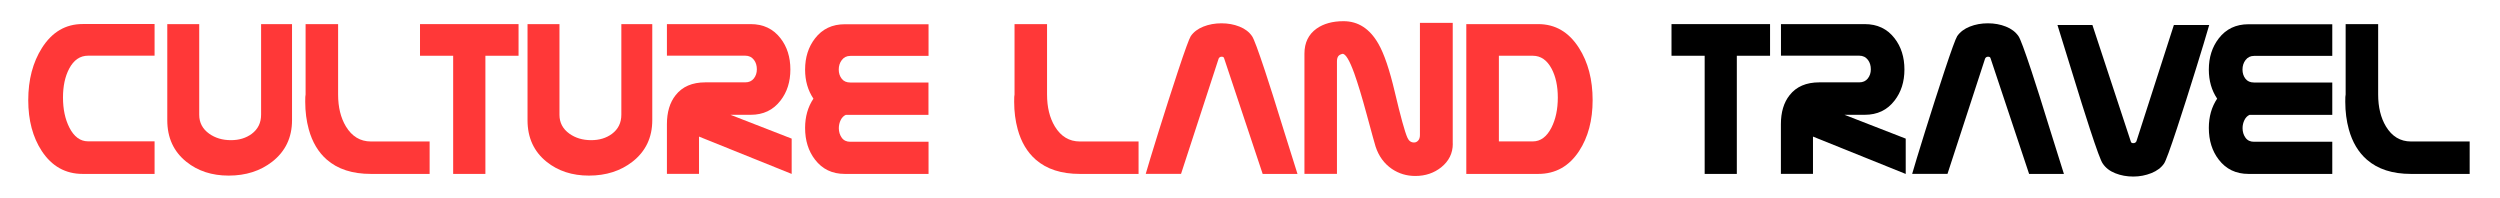 <svg width="354" height="28" viewBox="0 0 354 28" fill="none" xmlns="http://www.w3.org/2000/svg">
<path d="M21.898 24.627H11.714C9.265 24.627 7.334 23.541 5.911 21.378C4.64 19.433 4 17.042 4 14.186C4 11.289 4.65 8.826 5.941 6.787C7.374 4.531 9.295 3.403 11.704 3.403H21.888V7.884H12.476C11.338 7.884 10.444 8.495 9.793 9.726C9.214 10.823 8.919 12.189 8.919 13.803C8.919 15.469 9.224 16.887 9.824 18.067C10.484 19.36 11.369 20.012 12.466 20.012H21.888V24.627H21.898Z" fill="#FF3838"/>
<path d="M41.351 17.022C41.351 19.474 40.416 21.43 38.556 22.889C36.869 24.203 34.816 24.865 32.377 24.865C30.009 24.865 28.017 24.213 26.401 22.92C24.591 21.471 23.687 19.505 23.687 17.022V3.414H28.21V16.256C28.21 17.363 28.677 18.253 29.612 18.926C30.466 19.536 31.493 19.847 32.702 19.847C33.861 19.847 34.836 19.547 35.639 18.957C36.524 18.294 36.971 17.394 36.971 16.245V3.414H41.351V17.022Z" fill="#FF3838"/>
<path d="M60.845 24.627H52.531C49.899 24.627 47.825 23.955 46.281 22.61C45.071 21.554 44.217 20.126 43.719 18.305C43.394 17.115 43.221 15.821 43.221 14.414C43.221 14.093 43.221 13.865 43.231 13.731C43.242 13.596 43.252 13.482 43.272 13.379V3.414H47.876V13.379C47.876 15.169 48.242 16.68 48.984 17.912C49.838 19.319 51.017 20.033 52.521 20.033H60.835V24.627H60.845Z" fill="#FF3838"/>
<path d="M73.438 7.895H68.732V24.627H64.168V7.895H59.473V3.414H73.427V7.895H73.438Z" fill="#FF3838"/>
<path d="M92.362 17.022C92.362 19.474 91.427 21.43 89.567 22.889C87.88 24.203 85.827 24.865 83.388 24.865C81.02 24.865 79.028 24.213 77.412 22.92C75.603 21.471 74.698 19.505 74.698 17.022V3.414H79.221V16.256C79.221 17.363 79.688 18.253 80.623 18.926C81.477 19.536 82.504 19.847 83.713 19.847C84.872 19.847 85.847 19.547 86.65 18.957C87.535 18.294 87.982 17.394 87.982 16.245V3.414H92.362V17.022Z" fill="#FF3838"/>
<path d="M112.1 24.627L98.979 19.34V24.617H94.436V17.58C94.436 15.894 94.842 14.517 95.665 13.482C96.621 12.261 98.023 11.661 99.883 11.661H105.534C106.053 11.661 106.459 11.475 106.744 11.113C107.028 10.751 107.171 10.316 107.171 9.819C107.171 9.292 107.039 8.847 106.764 8.484C106.459 8.081 106.043 7.884 105.534 7.884H94.436V3.414H106.297C108.075 3.414 109.478 4.076 110.515 5.411C111.45 6.611 111.917 8.091 111.917 9.84C111.917 11.579 111.45 13.048 110.515 14.248C109.478 15.594 108.075 16.256 106.297 16.256H103.431L112.1 19.629V24.627Z" fill="#FF3838"/>
<path d="M131.482 24.627H119.621C117.843 24.627 116.44 23.955 115.403 22.599C114.468 21.388 114.001 19.888 114.001 18.118C114.001 16.525 114.397 15.138 115.18 13.969C114.397 12.8 114.001 11.434 114.001 9.861C114.001 8.122 114.468 6.653 115.403 5.442C116.44 4.097 117.843 3.434 119.621 3.434H131.482V7.915H120.394C119.896 7.915 119.499 8.112 119.204 8.495C118.91 8.878 118.767 9.333 118.767 9.85C118.767 10.357 118.91 10.792 119.184 11.144C119.459 11.506 119.865 11.682 120.383 11.682H131.472V16.142V16.266H119.763C119.459 16.401 119.215 16.649 119.042 17.001C118.869 17.353 118.778 17.735 118.778 18.149C118.778 18.667 118.92 19.122 119.194 19.505C119.469 19.888 119.875 20.074 120.394 20.074H131.482V24.627Z" fill="#FF3838"/>
<path d="M161.231 24.627H152.917C150.285 24.627 148.211 23.955 146.667 22.61C145.457 21.554 144.603 20.126 144.105 18.305C143.78 17.115 143.607 15.821 143.607 14.414C143.607 14.093 143.607 13.865 143.617 13.731C143.628 13.596 143.638 13.482 143.658 13.379V3.414H148.262V13.379C148.262 15.169 148.628 16.68 149.37 17.912C150.224 19.319 151.403 20.033 152.907 20.033H161.221V24.627H161.231Z" fill="#FF3838"/>
<path d="M183.723 24.627H178.794L173.346 8.288C173.315 8.112 173.193 8.029 172.99 8.029C172.797 8.029 172.655 8.112 172.563 8.288L167.237 24.617H162.237C162.522 23.613 163.131 21.606 164.066 18.605C165.002 15.604 165.916 12.768 166.8 10.088C167.786 7.108 168.396 5.452 168.61 5.121C169.016 4.531 169.616 4.076 170.398 3.766C171.181 3.455 172.035 3.3 172.96 3.3C173.884 3.3 174.728 3.455 175.511 3.766C176.293 4.076 176.883 4.531 177.289 5.121C177.543 5.473 178.153 7.118 179.129 10.057C179.729 11.868 180.633 14.704 181.822 18.574C182.564 20.933 183.194 22.941 183.723 24.627Z" fill="#FF3838"/>
<path d="M205.717 20.354C205.717 21.699 205.168 22.806 204.081 23.686C203.054 24.503 201.834 24.917 200.411 24.917C199.182 24.917 198.084 24.586 197.098 23.924C196.011 23.179 195.228 22.123 194.781 20.747C194.689 20.468 194.273 18.967 193.531 16.225C192.86 13.741 192.27 11.806 191.772 10.409C191.081 8.495 190.512 7.574 190.085 7.626C189.801 7.698 189.597 7.812 189.486 7.977C189.374 8.143 189.313 8.381 189.313 8.681V24.617H184.709V7.595C184.709 6.042 185.288 4.863 186.436 4.045C187.422 3.352 188.693 3 190.238 3C192.311 3 193.947 4.056 195.167 6.177C195.99 7.595 196.763 9.882 197.505 13.038C198.328 16.515 198.917 18.667 199.293 19.505C199.497 19.961 199.812 20.178 200.229 20.178C200.452 20.178 200.655 20.085 200.818 19.898C200.981 19.712 201.062 19.453 201.062 19.133V3.238H205.707V20.354H205.717Z" fill="#FF3838"/>
<path d="M217.812 24.627H207.628V3.414H217.812C220.221 3.414 222.141 4.531 223.575 6.777C224.875 8.805 225.516 11.278 225.516 14.186C225.516 17.032 224.875 19.433 223.605 21.378C222.192 23.541 220.261 24.627 217.812 24.627ZM217.049 20.023C218.137 20.023 219.021 19.371 219.682 18.077C220.282 16.897 220.586 15.48 220.586 13.814C220.586 12.199 220.292 10.833 219.712 9.736C219.062 8.515 218.178 7.895 217.049 7.895H212.242V20.023H217.049Z" fill="#FF3838"/>
<path d="M250.64 7.895H245.934V24.627H241.381V7.895H236.685V3.414H250.64V7.895Z" fill="black"/>
<path d="M269.84 24.627L256.718 19.34V24.617H252.175V17.58C252.175 15.894 252.582 14.517 253.405 13.482C254.36 12.261 255.763 11.661 257.623 11.661H263.274C263.792 11.661 264.199 11.475 264.483 11.113C264.768 10.751 264.91 10.316 264.91 9.819C264.91 9.292 264.778 8.847 264.504 8.484C264.199 8.081 263.782 7.884 263.274 7.884H252.185V3.414H264.046C265.825 3.414 267.227 4.076 268.264 5.411C269.199 6.611 269.667 8.091 269.667 9.84C269.667 11.579 269.199 13.048 268.264 14.248C267.227 15.594 265.825 16.256 264.046 16.256H261.18L269.85 19.629V24.627H269.84Z" fill="black"/>
<path d="M292.25 24.627H287.321L281.873 8.288C281.843 8.112 281.721 8.029 281.518 8.029C281.324 8.029 281.182 8.112 281.091 8.288L275.765 24.617H270.764C271.049 23.613 271.659 21.606 272.594 18.605C273.529 15.604 274.444 12.768 275.328 10.088C276.314 7.108 276.924 5.452 277.137 5.121C277.544 4.531 278.143 4.076 278.926 3.766C279.708 3.455 280.562 3.3 281.487 3.3C282.412 3.3 283.256 3.455 284.038 3.766C284.821 4.076 285.41 4.531 285.817 5.121C286.071 5.473 286.681 7.118 287.656 10.057C288.256 11.868 289.161 14.704 290.35 18.574C291.102 20.933 291.722 22.941 292.25 24.627Z" fill="black"/>
<path d="M312.822 3.548C312.374 5.101 311.765 7.118 310.992 9.602C310.027 12.727 309.112 15.583 308.258 18.181C307.282 21.14 306.673 22.806 306.429 23.158C306.032 23.738 305.433 24.193 304.63 24.514C303.827 24.834 302.973 25 302.079 25C301.154 25 300.31 24.845 299.528 24.534C298.745 24.224 298.155 23.769 297.749 23.158C297.495 22.827 296.885 21.171 295.909 18.191C295.32 16.401 294.415 13.534 293.216 9.612C292.21 6.363 291.59 4.335 291.336 3.538H296.285L301.713 20.012C301.743 20.188 301.865 20.271 302.068 20.271C302.272 20.271 302.424 20.188 302.516 20.012L307.821 3.538H312.822V3.548Z" fill="black"/>
<path d="M330.251 24.627H318.39C316.612 24.627 315.209 23.955 314.173 22.599C313.238 21.388 312.77 19.888 312.77 18.118C312.77 16.525 313.166 15.138 313.949 13.969C313.166 12.8 312.77 11.434 312.77 9.861C312.77 8.122 313.238 6.653 314.173 5.442C315.209 4.097 316.612 3.434 318.39 3.434H330.251V7.915H319.163C318.665 7.915 318.269 8.112 317.974 8.495C317.679 8.878 317.537 9.333 317.537 9.85C317.537 10.357 317.679 10.792 317.953 11.144C318.228 11.506 318.634 11.682 319.153 11.682H330.251V16.142V16.266H318.533C318.228 16.401 317.984 16.649 317.811 17.001C317.638 17.353 317.547 17.735 317.547 18.149C317.547 18.667 317.689 19.122 317.964 19.505C318.238 19.888 318.645 20.074 319.163 20.074H330.251V24.627Z" fill="black"/>
<path d="M349.715 24.627H341.402C338.769 24.627 336.696 23.955 335.151 22.61C333.941 21.554 333.088 20.126 332.59 18.305C332.264 17.115 332.092 15.821 332.092 14.414C332.092 14.093 332.092 13.865 332.102 13.731C332.112 13.596 332.122 13.482 332.143 13.379V3.414H336.747V13.379C336.747 15.169 337.113 16.68 337.854 17.912C338.708 19.319 339.887 20.033 341.391 20.033H349.705V24.627H349.715Z" fill="black"/>
</svg>
